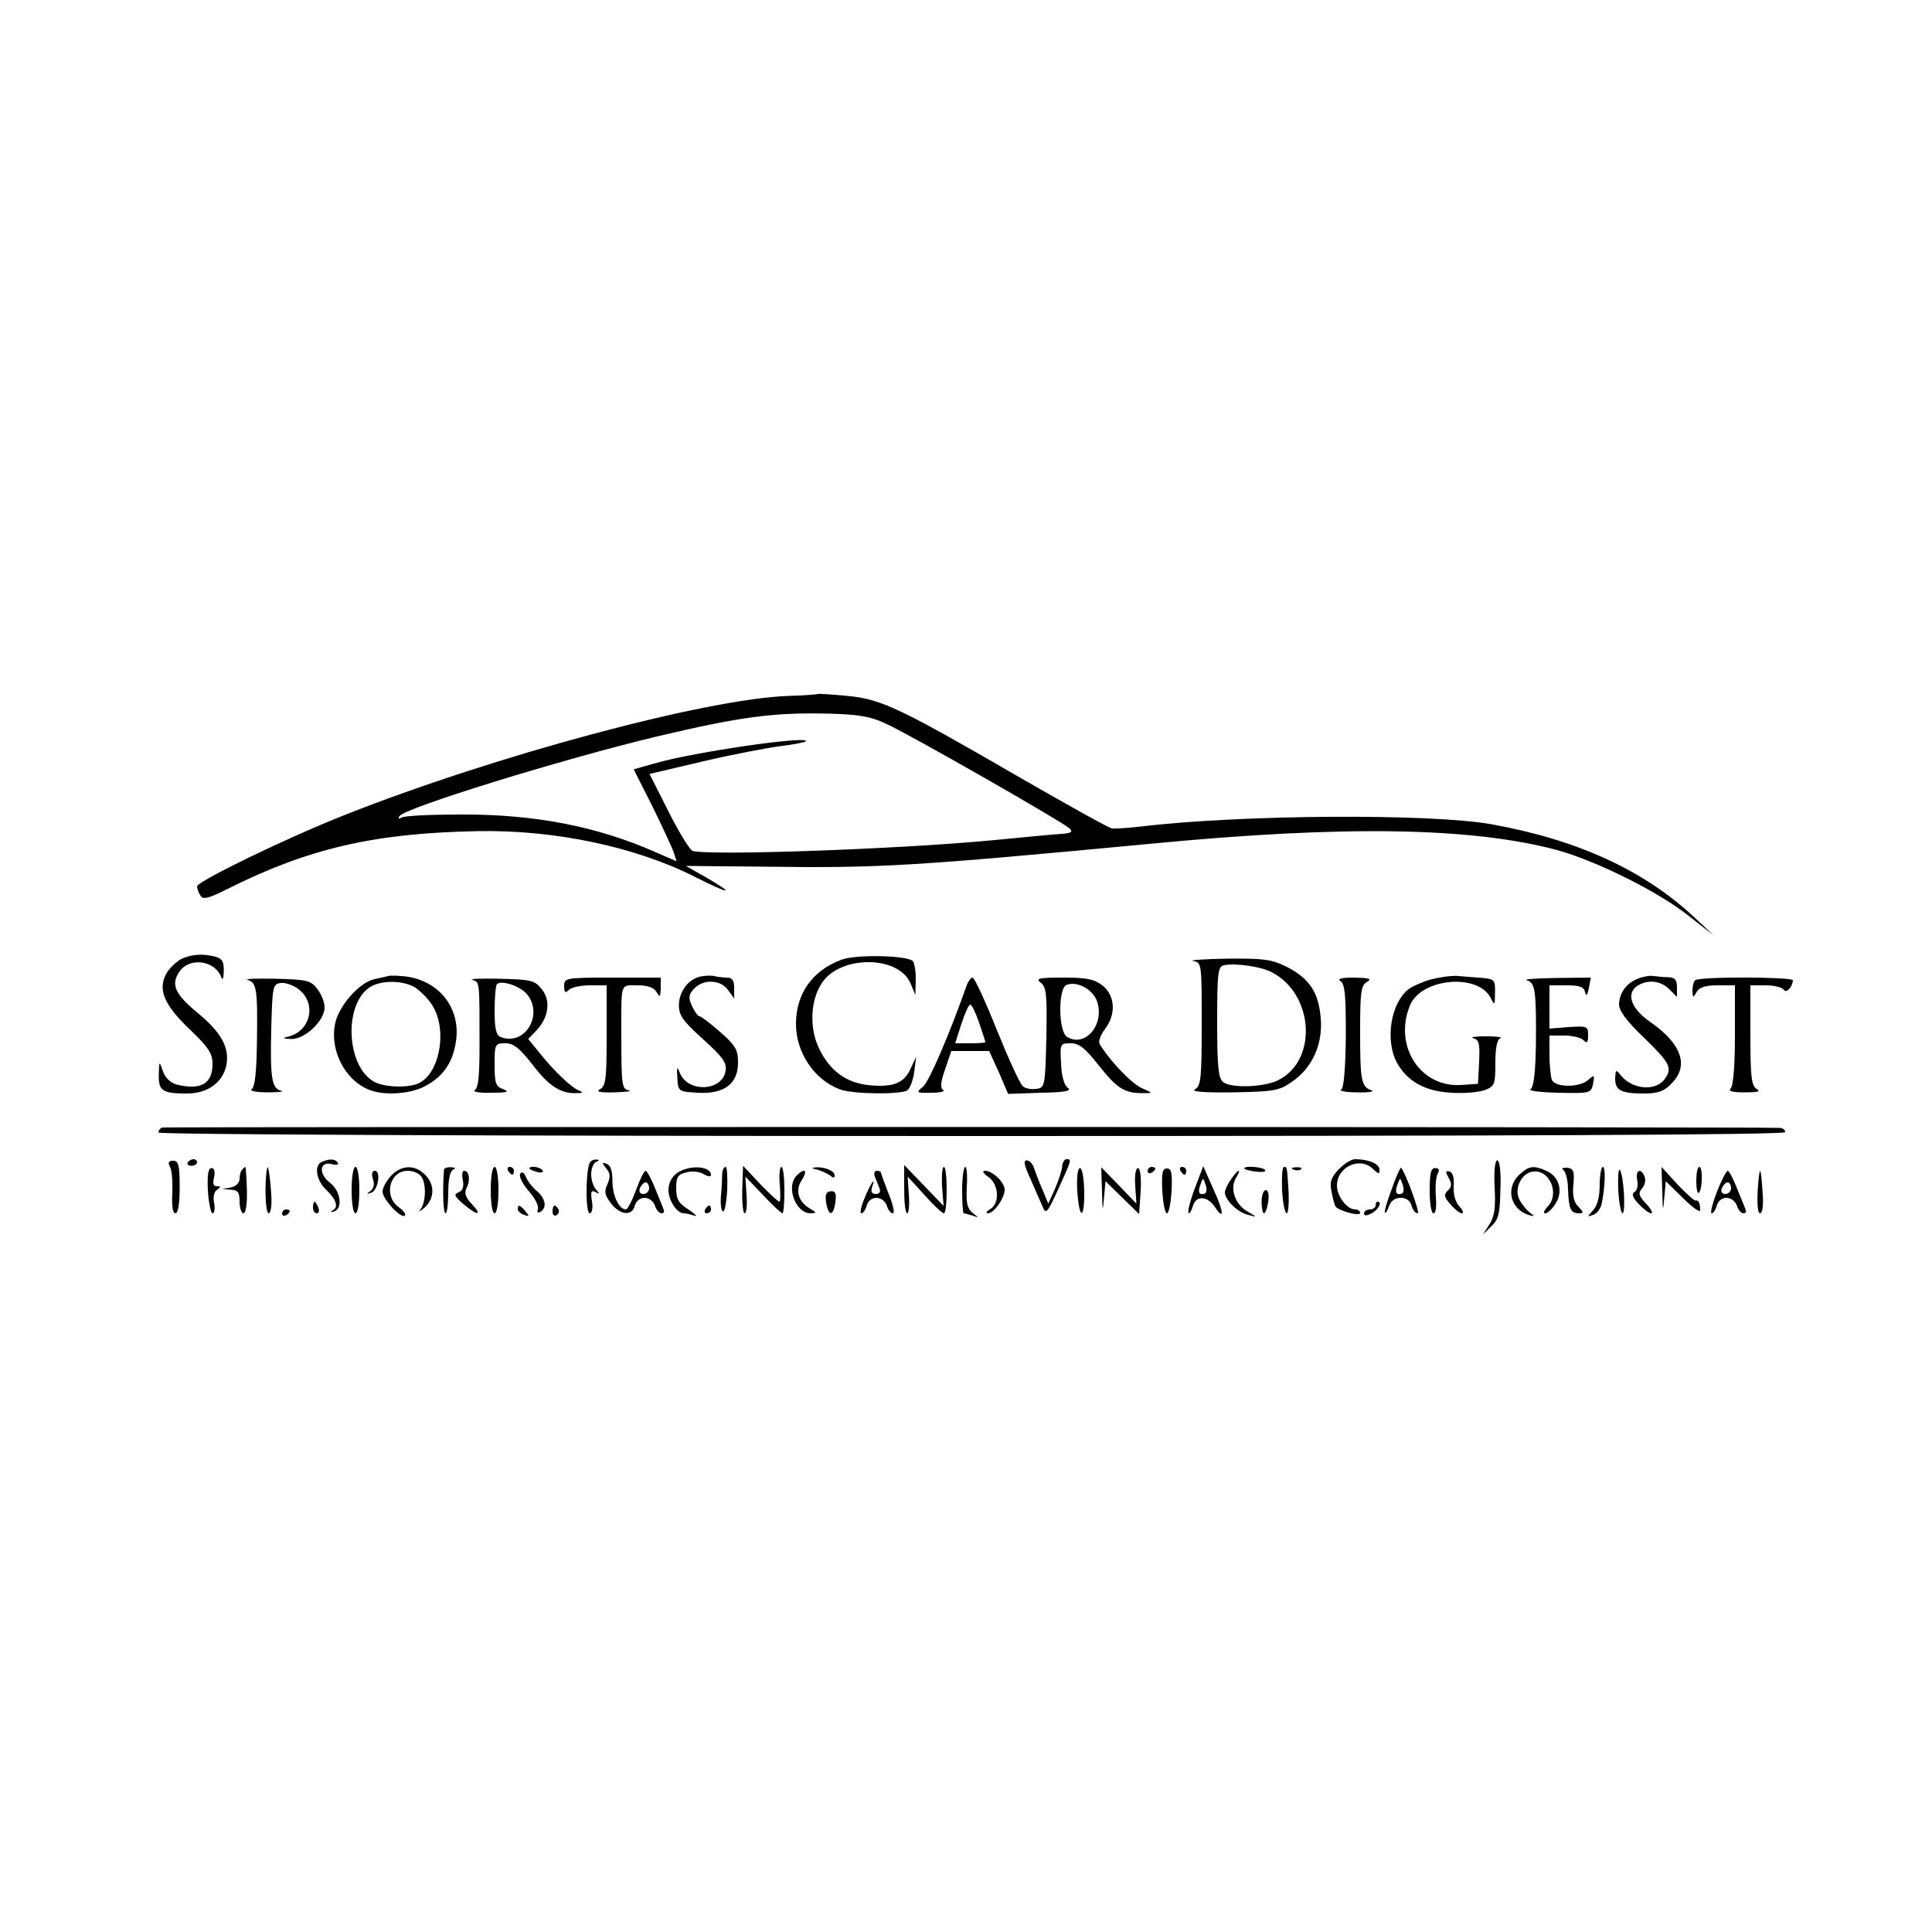 <?xml version="1.0" standalone="no"?>
<!DOCTYPE svg PUBLIC "-//W3C//DTD SVG 20010904//EN"
 "http://www.w3.org/TR/2001/REC-SVG-20010904/DTD/svg10.dtd">
<svg version="1.0" xmlns="http://www.w3.org/2000/svg"
 width="500pt" height="500pt" viewBox="0 0 500 500"
 preserveAspectRatio="xMidYMid meet">
<g transform="translate(0,500) scale(0.1,-0.1)"
fill="#000000" stroke="none">
<path d="M2117 3204 c-1 -1 -35 -4 -76 -5 -212 -7 -763 -155 -1151 -309 -149
-59 -380 -171 -380 -184 0 -6 4 -17 9 -24 6 -11 21 -7 69 17 209 105 380 145
647 150 199 4 409 -40 565 -119 91 -46 105 -46 28 -1 l-53 30 210 -2 c292 -4
385 2 989 59 506 49 835 43 1056 -16 101 -28 261 -107 340 -170 l65 -51 -49
46 c-131 123 -304 202 -527 242 -159 28 -648 25 -906 -6 -34 -4 -68 -6 -75 -5
-8 1 -112 59 -232 128 -316 183 -365 207 -453 215 -41 4 -75 6 -76 5z m176
-77 c62 -28 457 -254 475 -271 9 -9 5 -12 -20 -14 -18 -1 -101 -9 -184 -17
-245 -23 -732 -40 -772 -27 -7 3 -35 48 -62 102 l-49 97 140 33 c77 18 167 35
199 39 33 4 62 10 65 12 17 17 -290 -27 -392 -57 l-53 -15 49 -97 c26 -53 51
-107 55 -119 l7 -22 -53 23 c-151 67 -314 99 -505 98 -78 0 -147 -3 -154 -8
-7 -4 -10 -3 -5 4 13 21 416 146 666 206 215 51 304 63 448 59 74 -2 105 -7
145 -26z"/>
<path d="M473 2520 c-12 -5 -29 -20 -39 -34 -28 -43 -12 -84 56 -149 50 -48
60 -63 60 -91 0 -51 -31 -68 -92 -53 -16 4 -30 17 -36 34 -10 28 -10 28 -11
-8 -1 -42 9 -49 73 -49 54 0 93 29 102 74 8 45 -13 84 -75 135 -59 49 -69 73
-47 106 26 39 93 30 109 -15 3 -8 6 -1 6 16 1 25 -4 33 -21 38 -31 8 -58 7
-85 -4z"/>
<path d="M2177 2516 c-75 -28 -117 -88 -117 -166 0 -74 47 -144 113 -169 33
-13 156 -14 175 -3 7 5 15 26 18 48 l5 39 -15 -32 c-17 -37 -46 -48 -111 -41
-57 7 -98 38 -125 94 -26 53 -23 125 7 170 47 72 197 72 229 0 l13 -31 1 42
c0 23 -4 44 -9 47 -23 14 -148 16 -184 2z"/>
<path d="M3088 2513 c22 -4 22 -6 22 -163 0 -140 -2 -160 -17 -169 -12 -6 20
-9 98 -8 105 2 119 4 152 27 53 36 81 97 75 166 -6 67 -29 101 -88 132 -39 19
-58 22 -155 21 -60 -1 -100 -4 -87 -6z m203 -29 c109 -56 120 -227 18 -279
-36 -19 -124 -22 -144 -5 -12 10 -15 42 -15 155 0 129 2 144 18 147 28 6 95
-3 123 -18z"/>
<path d="M1005 2474 c-5 -1 -22 -5 -36 -8 -37 -8 -87 -63 -100 -108 -19 -71
22 -154 88 -179 39 -15 106 -10 143 10 47 25 72 61 80 116 13 85 -43 157 -130
168 -19 2 -39 3 -45 1z m65 -27 c13 -7 35 -28 47 -46 44 -65 20 -188 -40 -207
-31 -10 -83 -7 -108 6 -76 41 -80 212 -5 249 29 14 76 13 106 -2z"/>
<path d="M1814 2473 c-32 -6 -57 -39 -57 -75 0 -26 11 -41 62 -87 50 -45 62
-61 59 -81 -7 -54 -96 -59 -118 -8 -8 20 -9 18 -7 -12 2 -35 3 -35 53 -38 68
-4 104 23 104 78 0 33 -6 44 -46 79 -26 23 -50 41 -54 41 -4 0 -12 12 -19 26
-10 22 -9 30 5 45 24 26 69 24 88 -3 l16 -22 0 27 c0 20 -5 27 -19 27 -11 0
-25 2 -33 4 -7 2 -23 1 -34 -1z"/>
<path d="M3702 2465 c-23 -7 -50 -19 -58 -26 -45 -37 -59 -130 -30 -187 26
-49 72 -76 141 -80 33 -2 72 1 88 7 25 10 27 14 27 70 0 38 4 61 13 64 6 3
-10 5 -38 5 -27 0 -42 -2 -32 -5 15 -4 17 -14 15 -61 l-3 -57 -45 -3 c-105 -6
-174 102 -131 206 29 71 177 84 209 19 10 -20 11 -19 11 13 1 33 -1 36 -31 39
-18 1 -47 4 -63 5 -17 2 -49 -3 -73 -9z"/>
<path d="M4241 2468 c-31 -11 -50 -37 -51 -67 0 -17 19 -43 65 -87 67 -65 74
-78 53 -107 -25 -33 -86 -26 -115 12 -11 14 -12 12 -13 -10 0 -31 15 -39 76
-39 34 0 51 6 69 25 47 46 28 103 -54 160 -48 33 -63 71 -36 92 27 19 62 16
85 -7 l20 -20 0 25 c0 19 -5 25 -22 26 -13 0 -30 2 -38 3 -8 2 -26 -1 -39 -6z"/>
<path d="M641 2464 c23 -7 26 -23 24 -157 -1 -80 -5 -121 -14 -126 -6 -4 12
-8 41 -8 29 0 45 2 36 4 -25 6 -29 32 -26 162 3 108 4 114 24 117 12 2 34 -6
48 -17 46 -37 30 -108 -29 -122 -15 -3 -13 -5 8 -6 36 -1 87 47 87 82 0 14 -9
35 -19 48 -17 22 -28 24 -108 26 -48 1 -81 0 -72 -3z"/>
<path d="M1223 2464 c19 -6 18 -5 18 -173 0 -74 -3 -106 -12 -112 -8 -4 10 -8
41 -7 42 0 50 2 33 9 -20 7 -23 15 -23 64 0 53 1 55 28 55 21 0 36 -12 70 -55
42 -56 74 -76 115 -74 15 0 17 2 7 6 -20 7 -65 50 -102 96 l-31 38 22 23 c31
33 37 77 13 106 -18 23 -28 25 -109 27 -48 1 -80 0 -70 -3z m140 -36 c45 -53
-4 -136 -67 -112 -12 5 -16 21 -16 68 0 35 3 66 6 69 12 11 58 -4 77 -25z"/>
<path d="M1460 2448 c0 -17 3 -19 12 -10 7 7 31 12 55 12 l43 0 0 -130 c0
-111 -2 -130 -17 -139 -12 -6 -2 -9 37 -8 30 1 47 3 38 5 -19 4 -20 10 -20
152 0 129 -3 120 42 120 27 0 42 -6 49 -17 9 -15 10 -14 11 10 l0 27 -125 0
c-122 0 -125 -1 -125 -22z"/>
<path d="M2503 2453 c-48 -135 -98 -251 -114 -265 -19 -16 -18 -17 22 -16 23
0 36 4 30 7 -8 5 -7 20 5 54 l16 47 49 0 49 0 25 -55 24 -56 85 3 c64 1 81 5
69 13 -9 7 -16 31 -17 63 -3 51 -2 52 25 52 22 0 37 -12 74 -59 46 -58 66 -71
115 -70 24 0 24 0 -5 13 -26 11 -85 73 -109 114 -4 7 2 23 13 38 30 38 27 87
-5 113 -22 17 -41 21 -102 21 -63 0 -73 -2 -59 -13 15 -11 17 -29 15 -142 -3
-127 -4 -130 -26 -133 -13 -2 -29 1 -35 7 -7 5 -37 71 -67 145 -30 75 -58 136
-63 136 -4 0 -10 -8 -14 -17z m336 -44 c21 -60 -31 -122 -78 -92 -22 14 -23
125 -1 134 27 11 68 -11 79 -42z m-305 -56 c9 -26 16 -48 16 -50 0 -2 -18 -3
-39 -3 l-39 0 16 50 c9 28 19 50 23 50 4 0 14 -21 23 -47z"/>
<path d="M3469 2461 c12 -8 14 -37 14 -142 -1 -85 -5 -134 -12 -139 -7 -3 12
-7 41 -7 29 -1 46 2 38 5 -27 9 -30 25 -30 149 0 106 2 123 18 132 13 8 6 10
-33 11 -34 0 -45 -3 -36 -9z"/>
<path d="M3951 2463 c22 -5 25 -27 24 -161 -1 -78 -6 -116 -14 -121 -7 -4 26
-8 72 -9 83 -2 85 -1 90 24 4 23 3 23 -13 9 -22 -20 -86 -20 -94 1 -3 9 -6 38
-6 65 l0 49 38 0 c21 0 43 -5 50 -12 9 -9 12 -7 12 13 0 23 -3 24 -50 21 l-50
-4 0 56 0 56 44 0 c34 0 45 -4 48 -17 3 -13 6 -10 10 10 l5 27 -91 -1 c-50 -1
-84 -3 -75 -6z"/>
<path d="M4387 2463 c-4 -3 -7 -16 -7 -27 1 -19 2 -19 11 -3 7 12 23 17 54 17
l45 0 0 -128 c0 -77 -4 -132 -11 -139 -7 -7 4 -10 37 -10 33 0 42 2 30 9 -13
8 -16 30 -16 138 l0 130 39 0 c22 0 43 -5 47 -11 6 -11 23 6 24 24 0 9 -244
10 -253 0z"/>
<path d="M420 2082 c-6 -2 -10 -8 -10 -13 0 -5 836 -9 2105 -9 1397 0 2105 3
2105 10 0 6 -6 10 -12 11 -42 3 -4180 3 -4188 1z"/>
<path d="M440 1980 c5 -9 7 -39 6 -68 -2 -33 1 -52 8 -52 7 0 11 25 11 68 0
57 -3 68 -17 68 -12 0 -14 -5 -8 -16z"/>
<path d="M486 1992 c-3 -5 1 -9 9 -9 8 0 15 4 15 9 0 4 -4 8 -9 8 -6 0 -12 -4
-15 -8z"/>
<path d="M833 1993 c-21 -8 -15 -48 12 -73 26 -25 32 -45 15 -53 -6 -3 -5 -4
2 -3 26 5 21 53 -8 75 -31 24 -27 57 6 48 11 -3 18 -1 14 4 -6 10 -21 11 -41
2z"/>
<path d="M1525 1988 c-10 -31 -9 -128 1 -128 6 0 9 13 6 31 -4 25 -2 30 9 24
11 -6 12 -5 2 6 -7 7 -13 25 -13 40 0 15 6 30 13 32 9 4 9 6 -1 6 -7 1 -15 -5
-17 -11z"/>
<path d="M2666 1951 c11 -25 25 -57 31 -71 10 -24 12 -22 42 43 35 77 35 77
21 77 -5 0 -10 -8 -11 -17 0 -10 -9 -36 -18 -58 l-18 -40 -15 36 c-9 20 -18
45 -22 56 -3 11 -12 20 -19 20 -9 0 -6 -14 9 -46z"/>
<path d="M3464 1973 c-20 -21 -23 -33 -18 -57 3 -17 8 -34 10 -38 7 -11 64
-27 64 -17 0 5 -6 9 -13 9 -21 0 -47 34 -47 62 0 49 61 76 94 42 14 -13 16
-13 16 -1 0 15 -28 27 -63 27 -10 0 -29 -12 -43 -27z"/>
<path d="M3868 1928 c3 -52 0 -76 -13 -96 l-17 -27 21 21 c19 17 23 33 24 96
2 45 -2 75 -8 75 -6 0 -9 -27 -7 -69z"/>
<path d="M1569 1976 c11 -13 11 -22 3 -41 -9 -19 -7 -28 9 -49 24 -31 55 -34
62 -6 3 12 14 20 25 20 12 0 23 -9 27 -20 3 -11 11 -20 17 -20 5 0 8 3 6 8 -1
4 -11 28 -22 55 -10 26 -22 47 -25 47 -4 0 -15 -22 -25 -50 -10 -27 -22 -50
-26 -50 -18 0 -35 36 -35 73 0 27 -5 42 -15 45 -13 5 -13 3 -1 -12z m111 -51
c0 -8 -7 -15 -15 -15 -9 0 -12 6 -9 15 4 8 10 15 15 15 5 0 9 -7 9 -15z"/>
<path d="M538 1918 c2 -32 8 -58 12 -58 5 0 7 12 4 27 -3 15 0 30 8 34 10 7
10 9 -1 9 -9 0 -11 7 -7 23 3 15 1 24 -7 24 -8 0 -11 -17 -9 -59z"/>
<path d="M627 1973 c-4 -3 -7 -14 -7 -24 0 -10 -9 -19 -22 -22 l-23 -4 23 -2
c18 -1 22 -7 22 -31 0 -16 5 -30 10 -30 6 0 10 24 9 60 -1 33 -3 60 -4 60 -1
0 -5 -3 -8 -7z"/>
<path d="M691 1975 c-7 -38 -4 -115 4 -115 6 0 9 20 7 48 -3 51 -9 83 -11 67z"/>
<path d="M910 1920 c0 -33 4 -60 10 -60 6 0 10 27 10 60 0 33 -4 60 -10 60 -6
0 -10 -27 -10 -60z"/>
<path d="M1012 1957 c-12 -13 -22 -31 -22 -41 0 -19 48 -71 58 -62 3 4 -4 13
-16 22 -40 28 -24 94 23 94 12 0 26 -5 33 -12 16 -16 15 -70 0 -88 -7 -8 -3
-6 10 4 27 24 28 60 2 86 -27 27 -62 25 -88 -3z"/>
<path d="M1149 1973 c-4 -55 -2 -113 4 -113 4 0 7 24 7 54 0 34 5 56 13 59 7
3 5 6 -5 6 -10 1 -18 -2 -19 -6z"/>
<path d="M1270 1920 c0 -33 4 -60 10 -60 6 0 10 27 10 60 0 33 -4 60 -10 60
-6 0 -10 -27 -10 -60z"/>
<path d="M1315 1970 c3 -5 8 -10 11 -10 2 0 4 5 4 10 0 6 -5 10 -11 10 -5 0
-7 -4 -4 -10z"/>
<path d="M1370 1976 c0 -2 9 -6 20 -9 11 -3 18 -1 14 4 -5 9 -34 13 -34 5z"/>
<path d="M1752 1964 c-14 -10 -22 -26 -22 -44 0 -27 22 -60 40 -60 5 0 17 -3
27 -6 10 -3 3 3 -14 15 -27 17 -33 27 -33 56 0 29 4 36 27 41 14 4 34 2 45 -5
10 -6 18 -7 18 -2 0 24 -57 27 -88 5z"/>
<path d="M1869 1963 c0 -10 -1 -35 -3 -56 -2 -21 0 -40 5 -42 4 -3 9 22 11 55
1 33 0 60 -4 60 -5 0 -8 -8 -9 -17z"/>
<path d="M1921 1921 c-1 -33 2 -61 6 -61 5 0 7 21 5 48 l-3 47 45 -47 c25 -27
48 -48 51 -48 3 0 5 27 5 60 0 33 -3 60 -8 60 -4 0 -6 -20 -4 -45 2 -25 2 -45
-1 -45 -3 0 -26 21 -50 46 l-44 47 -2 -62z"/>
<path d="M2115 1973 c11 -3 26 -10 33 -15 8 -7 12 -7 12 0 0 12 -25 22 -48 21
-13 -1 -12 -3 3 -6z"/>
<path d="M2340 1923 c0 -35 3 -63 8 -63 4 0 6 21 4 48 l-3 47 43 -47 c24 -27
46 -48 51 -48 4 0 7 27 7 60 0 33 -3 60 -7 60 -5 0 -6 -23 -5 -50 l4 -51 -51
53 -51 53 0 -62z"/>
<path d="M2490 1920 c0 -33 2 -60 4 -60 2 0 13 -3 23 -6 17 -6 17 -6 0 7 -14
12 -17 25 -15 67 2 29 0 52 -4 52 -4 0 -8 -27 -8 -60z"/>
<path d="M2788 1918 c5 -76 19 -76 18 0 -1 32 -5 59 -11 59 -6 0 -9 -24 -7
-59z"/>
<path d="M2852 1917 c1 -52 2 -55 5 -18 l4 44 44 -43 43 -42 4 59 c2 36 -1 60
-7 60 -6 0 -9 -20 -7 -46 l3 -46 -45 47 -46 47 2 -62z"/>
<path d="M2970 1969 c0 -5 5 -7 10 -4 6 3 10 8 10 11 0 2 -4 4 -10 4 -5 0 -10
-5 -10 -11z"/>
<path d="M3008 1918 c2 -32 7 -58 12 -58 5 0 10 26 12 58 2 46 0 58 -12 58
-12 0 -14 -12 -12 -58z"/>
<path d="M3055 1970 c3 -5 8 -10 11 -10 2 0 4 5 4 10 0 6 -5 10 -11 10 -5 0
-7 -4 -4 -10z"/>
<path d="M3092 1924 c-12 -32 -19 -60 -16 -63 3 -3 7 5 11 17 7 28 36 28 56 0
26 -40 25 -15 -3 45 l-26 59 -22 -58z m26 -13 c-15 -5 -19 4 -11 24 6 18 7 18
13 -1 4 -10 3 -21 -2 -23z"/>
<path d="M3220 1976 c0 -2 13 -6 29 -8 17 -2 28 -1 25 4 -5 8 -54 12 -54 4z"/>
<path d="M3318 1920 c2 -33 7 -60 12 -60 4 0 6 24 5 53 -4 68 -4 67 -12 67 -5
0 -6 -27 -5 -60z"/>
<path d="M3348 1973 c7 -3 16 -2 19 1 4 3 -2 6 -13 5 -11 0 -14 -3 -6 -6z"/>
<path d="M3602 1923 c-12 -31 -20 -59 -18 -61 3 -2 7 6 11 17 9 28 51 28 58 1
3 -11 10 -20 16 -20 7 0 -31 104 -43 118 -2 1 -13 -23 -24 -55z m26 -12 c-15
-5 -19 4 -11 24 6 18 7 18 13 -1 4 -10 3 -21 -2 -23z"/>
<path d="M3700 1918 c0 -32 4 -58 10 -58 6 0 8 18 6 42 -2 24 0 50 4 59 6 11
5 16 -6 16 -11 0 -14 -14 -14 -59z"/>
<path d="M3932 1960 c-36 -34 -24 -88 23 -104 17 -5 18 -4 4 6 -9 7 -21 22
-27 34 -14 27 5 68 35 72 44 6 71 -59 37 -92 -8 -9 -11 -16 -5 -16 6 0 18 11
26 24 21 31 11 70 -21 85 -35 16 -47 14 -72 -9z"/>
<path d="M4046 1972 c6 -4 12 -27 12 -50 2 -51 7 -62 28 -62 13 0 13 2 -1 17
-12 11 -16 29 -13 58 3 35 0 41 -17 43 -11 0 -15 -2 -9 -6z"/>
<path d="M4140 1933 c0 -30 -6 -53 -17 -65 -16 -18 -16 -18 0 -12 10 3 19 16
22 28 9 44 11 96 3 96 -4 0 -8 -21 -8 -47z"/>
<path d="M4188 1920 c2 -33 7 -60 11 -60 9 0 3 102 -7 112 -4 4 -5 -20 -4 -52z"/>
<path d="M4302 1917 c1 -52 2 -55 5 -18 l4 44 45 -44 c24 -24 44 -38 44 -31 0
18 -4 27 -12 25 -3 -1 -24 18 -47 42 l-41 45 2 -63z"/>
<path d="M4390 1943 c0 -20 3 -33 7 -30 9 10 10 67 1 67 -5 0 -8 -16 -8 -37z"/>
<path d="M4549 1922 c-2 -38 0 -62 6 -62 6 0 9 20 7 48 -5 77 -8 81 -13 14z"/>
<path d="M965 1949 c5 -13 2 -25 -6 -31 -11 -8 -11 -9 1 -5 18 4 27 57 10 57
-7 0 -9 -8 -5 -21z"/>
<path d="M1198 1945 c3 -17 -1 -27 -12 -31 -12 -5 -10 -10 13 -30 37 -31 51
-31 22 0 -17 18 -20 29 -13 43 10 19 6 43 -7 43 -5 0 -6 -11 -3 -25z"/>
<path d="M1346 1962 c-3 -6 6 -26 22 -44 16 -18 27 -39 24 -47 -3 -8 0 -11 7
-7 17 11 13 34 -10 54 -11 9 -24 26 -28 36 -5 12 -10 15 -15 8z"/>
<path d="M2062 1958 c-29 -29 -3 -98 36 -98 16 1 16 1 0 11 -32 18 -41 48 -23
75 16 25 8 33 -13 12z"/>
<path d="M2264 1955 c3 -8 9 -22 12 -30 4 -10 0 -15 -10 -15 -10 0 -13 6 -9
18 11 31 -5 8 -20 -30 -9 -21 -12 -38 -8 -38 5 0 11 9 14 20 3 12 14 20 25 20
12 0 23 -9 27 -20 3 -11 10 -20 16 -20 5 0 0 23 -11 50 -11 28 -20 53 -20 55
0 3 -5 5 -11 5 -6 0 -8 -7 -5 -15z"/>
<path d="M2558 1954 c27 -19 30 -68 5 -83 -10 -6 -13 -11 -6 -11 15 0 43 39
43 61 0 19 -31 49 -51 49 -8 0 -5 -6 9 -16z"/>
<path d="M3186 1948 c-9 -12 -16 -28 -16 -34 0 -19 33 -52 60 -58 24 -7 24 -6
-2 9 -32 18 -46 60 -29 87 16 26 5 23 -13 -4z"/>
<path d="M3749 1952 c9 -16 8 -24 -2 -33 -11 -11 -10 -17 7 -36 11 -13 24 -23
29 -23 6 0 3 8 -7 19 -10 11 -15 31 -14 51 2 21 -2 35 -10 38 -11 3 -12 0 -3
-16z"/>
<path d="M4237 1946 c3 -13 0 -27 -7 -31 -8 -5 -5 -14 11 -31 12 -13 27 -24
32 -24 6 0 0 11 -13 25 -19 20 -21 27 -10 40 7 8 10 22 6 30 -9 24 -24 17 -19
-9z"/>
<path d="M4443 1915 c-11 -30 -18 -55 -13 -55 4 0 10 9 13 20 3 12 14 20 25
20 12 0 23 -9 27 -20 3 -11 11 -20 17 -20 5 0 8 3 6 8 -1 4 -11 28 -22 55 -10
26 -21 47 -25 47 -3 0 -16 -25 -28 -55z m37 10 c0 -8 -7 -15 -15 -15 -9 0 -12
6 -9 15 4 8 10 15 15 15 5 0 9 -7 9 -15z"/>
<path d="M2138 1888 c6 -37 19 -36 24 1 3 23 0 29 -12 28 -12 -1 -15 -8 -12
-29z"/>
<path d="M3265 1890 c0 -16 3 -30 6 -30 4 0 9 14 11 30 3 17 0 30 -6 30 -6 0
-11 -13 -11 -30z"/>
<path d="M810 1875 c0 -8 4 -15 10 -15 5 0 7 7 4 15 -4 8 -8 15 -10 15 -2 0
-4 -7 -4 -15z"/>
<path d="M3560 1880 c0 -5 -7 -10 -15 -10 -8 0 -15 -5 -15 -10 0 -7 6 -7 20 0
18 10 28 30 15 30 -3 0 -5 -4 -5 -10z"/>
<path d="M1340 1871 c0 -5 7 -12 16 -15 14 -5 15 -4 4 9 -14 17 -20 19 -20 6z"/>
<path d="M1430 1864 c0 -8 5 -12 10 -9 6 4 8 11 5 16 -9 14 -15 11 -15 -7z"/>
<path d="M1825 1870 c-3 -5 -1 -10 4 -10 6 0 11 5 11 10 0 6 -2 10 -4 10 -3 0
-8 -4 -11 -10z"/>
<path d="M730 1859 c0 -5 5 -7 10 -4 6 3 10 8 10 11 0 2 -4 4 -10 4 -5 0 -10
-5 -10 -11z"/>
</g>
</svg>
